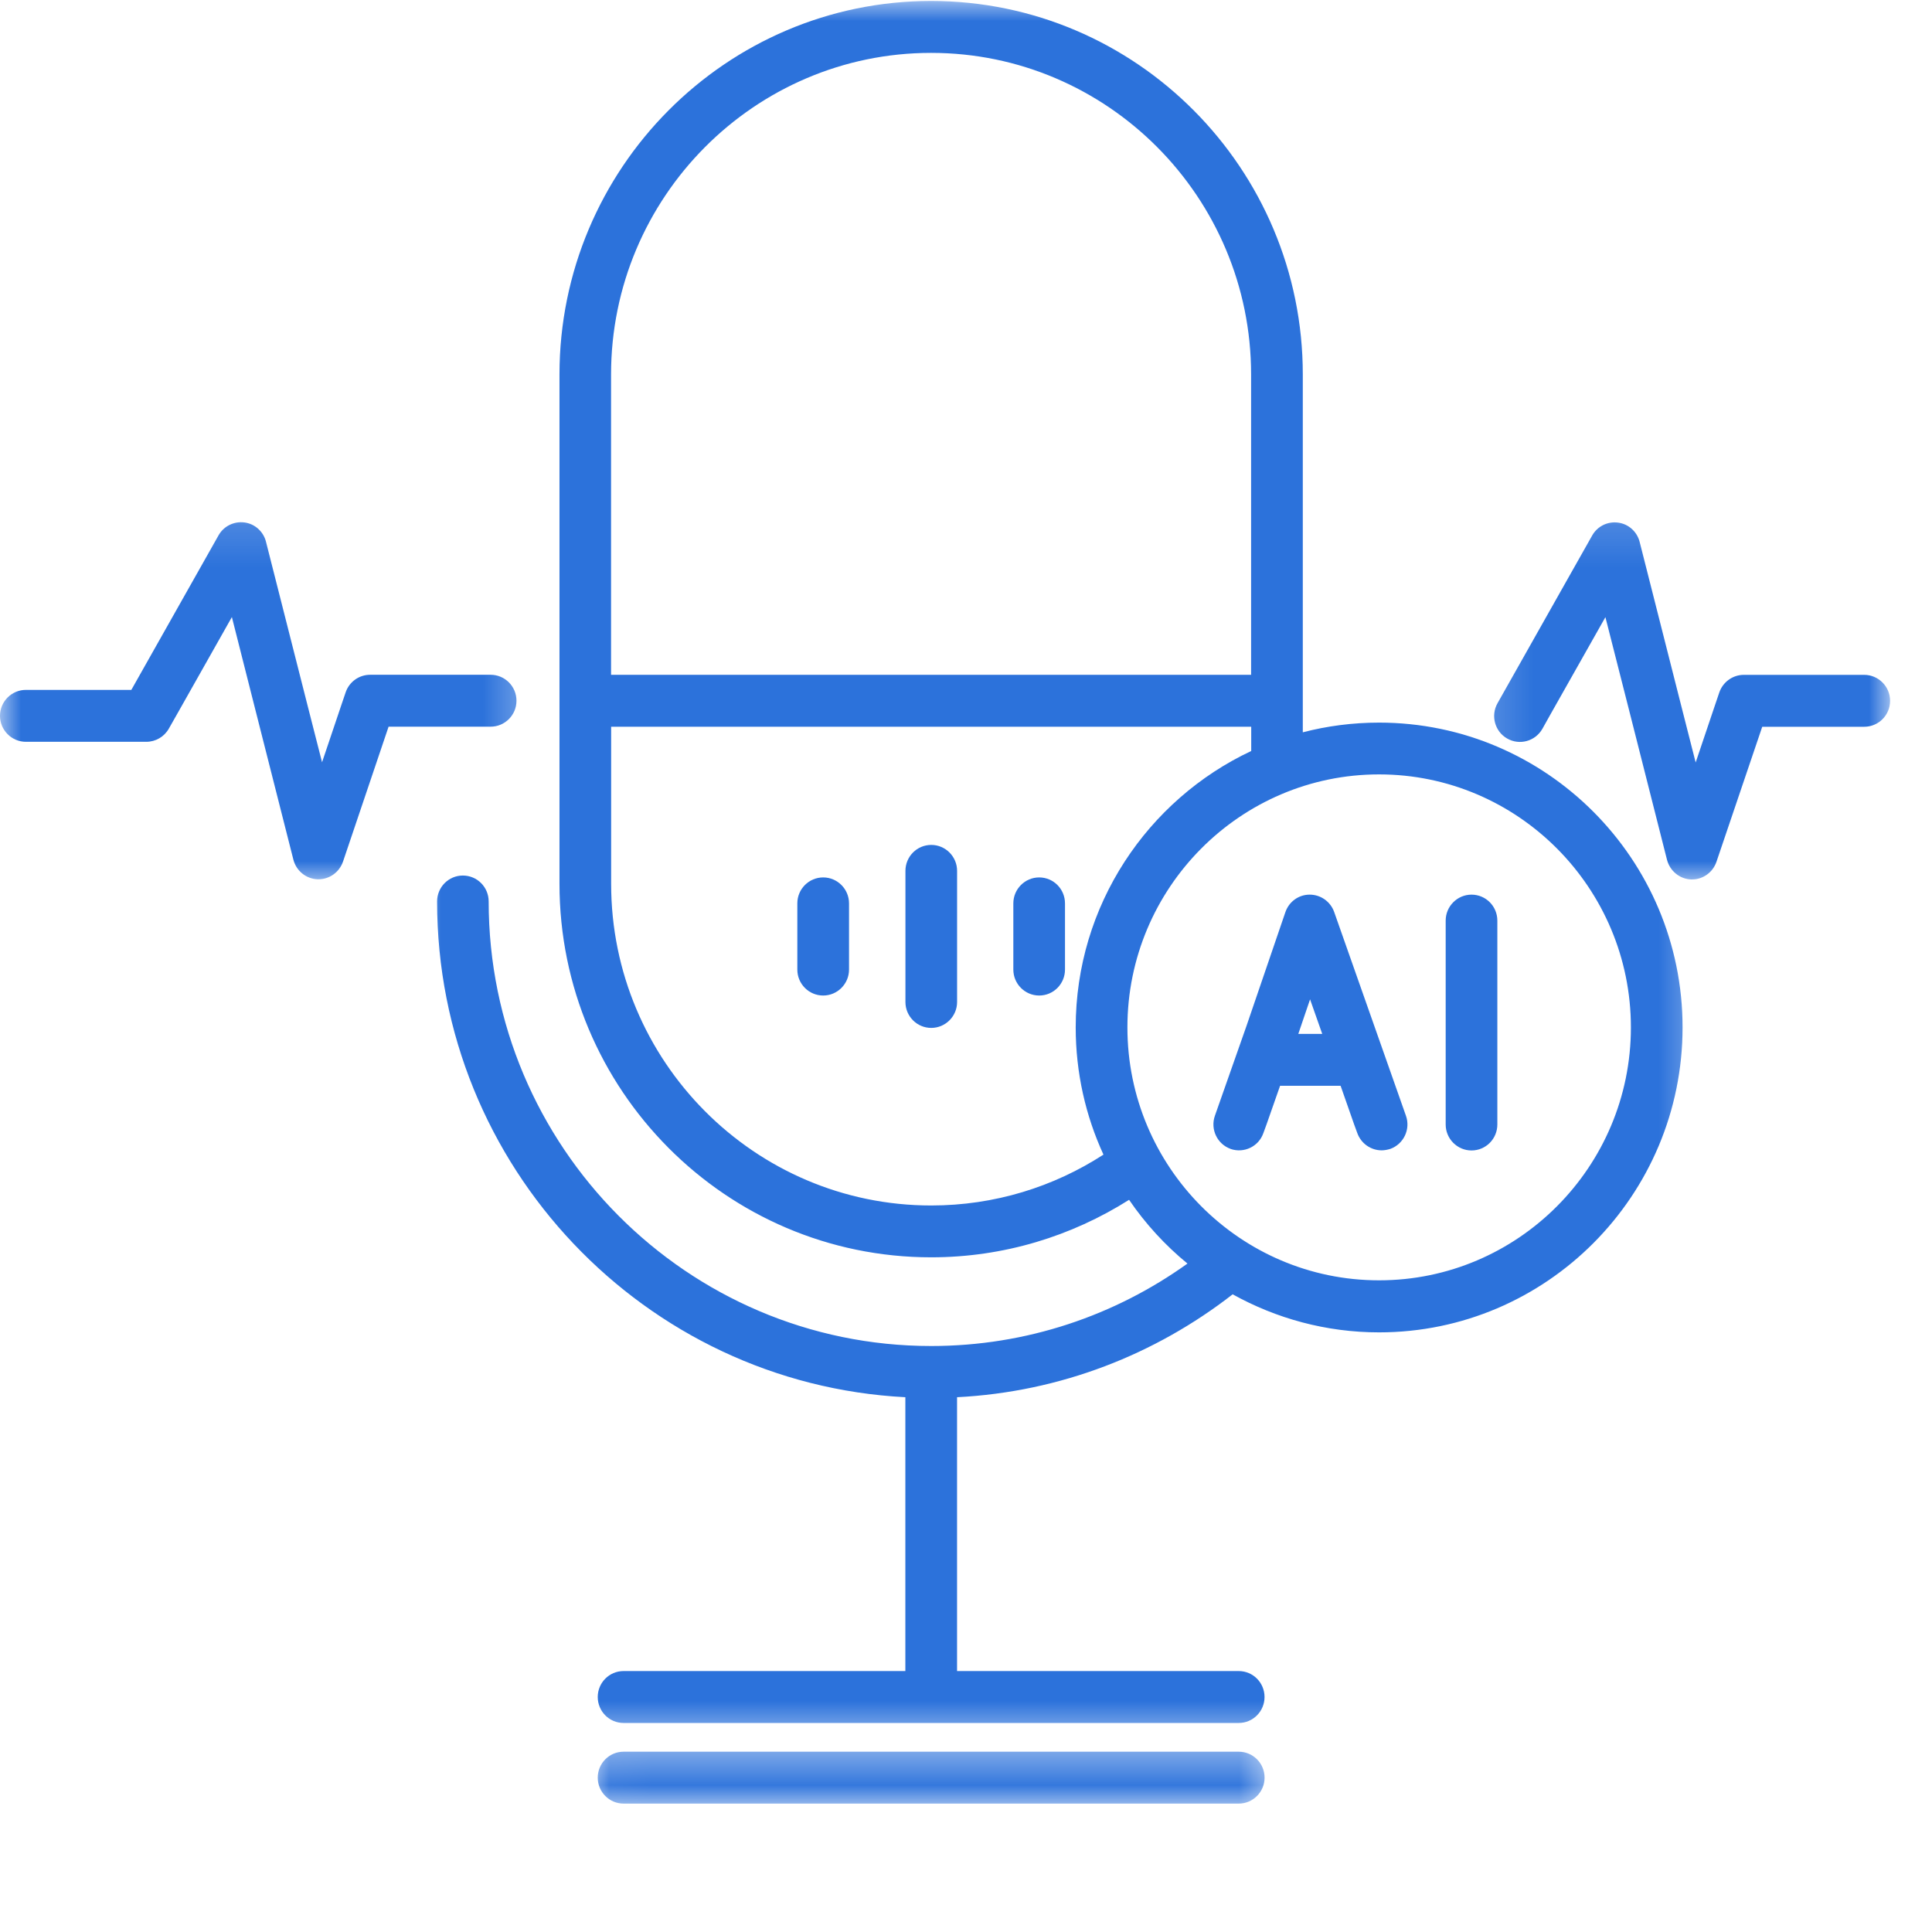 <svg xmlns="http://www.w3.org/2000/svg" width="46" height="46" viewBox="0 0 46 46" fill="none"><path d="M22.173 24.474C22.511 24.474 22.788 24.197 22.788 23.857V20.735C22.788 20.394 22.511 20.117 22.173 20.117C21.832 20.117 21.558 20.394 21.558 20.735V23.857C21.558 24.197 21.832 24.474 22.173 24.474Z" fill="#2C72DB"></path><path d="M19.6 23.703C19.938 23.703 20.215 23.426 20.215 23.085V21.509C20.215 21.168 19.938 20.891 19.6 20.891C19.259 20.891 18.984 21.168 18.984 21.509V23.085C18.984 23.426 19.259 23.703 19.6 23.703Z" fill="#2C72DB"></path><path d="M24.742 23.703C25.083 23.703 25.357 23.426 25.357 23.085V21.509C25.357 21.168 25.083 20.891 24.742 20.891C24.404 20.891 24.127 21.168 24.127 21.509V23.085C24.127 23.426 24.404 23.703 24.742 23.703Z" fill="#2C72DB"></path><mask id="mask0_4610_46" style="mask-type:luminance" maskUnits="userSpaceOnUse" x="14" y="41" width="17" height="2"><path d="M14.036 41.461H30.4V42.958H14.036V41.461Z" fill="white"></path></mask><g mask="url(#mask0_4610_46)"><path d="M30.109 42.325C30.109 41.984 29.834 41.707 29.493 41.707H14.848C14.507 41.707 14.232 41.984 14.232 42.325C14.232 42.666 14.507 42.943 14.848 42.943H29.493C29.834 42.943 30.109 42.666 30.109 42.325Z" fill="#2C72DB"></path></g><mask id="mask1_4610_46" style="mask-type:luminance" maskUnits="userSpaceOnUse" x="9" y="0" width="32" height="42"><path d="M9.943 0H40.625V41.458H9.943V0Z" fill="white"></path></mask><g mask="url(#mask1_4610_46)"><path d="M22.171 29.936C23.9 29.936 25.516 29.432 26.883 28.567C27.272 29.137 27.74 29.648 28.273 30.085C26.55 31.32 24.443 32.048 22.171 32.048C16.363 32.048 11.635 27.299 11.635 21.463C11.635 21.122 11.361 20.846 11.02 20.846C10.682 20.846 10.407 21.122 10.407 21.463C10.407 27.776 15.353 32.945 21.556 33.267V39.787H14.847C14.506 39.787 14.232 40.064 14.232 40.405C14.232 40.746 14.506 41.023 14.847 41.023H29.493C29.834 41.023 30.108 40.746 30.108 40.405C30.108 40.064 29.834 39.787 29.493 39.787H22.787V33.267C25.25 33.142 27.514 32.245 29.349 30.817C30.385 31.392 31.573 31.723 32.835 31.723C36.82 31.723 40.061 28.465 40.061 24.462C40.061 20.459 36.82 17.205 32.835 17.205C32.209 17.205 31.599 17.285 31.019 17.436V8.916C31.019 4.013 27.05 0.023 22.169 0.023C17.289 0.023 13.321 4.013 13.321 8.916V21.043C13.321 25.948 17.289 29.936 22.169 29.936H22.171ZM32.835 18.438C36.141 18.438 38.831 21.141 38.831 24.462C38.831 27.784 36.141 30.484 32.835 30.484C29.53 30.484 26.843 27.784 26.843 24.462C26.843 21.141 29.53 18.438 32.835 18.438ZM14.549 8.916C14.549 4.695 17.968 1.259 22.169 1.259C26.371 1.259 29.788 4.695 29.788 8.916V16.067H14.549V8.916ZM14.549 17.303H29.791V17.881C27.325 19.04 25.612 21.554 25.612 24.462C25.612 25.544 25.849 26.569 26.273 27.491C25.088 28.258 23.681 28.702 22.171 28.702C17.968 28.702 14.551 25.267 14.551 21.045V17.306L14.549 17.303Z" fill="#2C72DB"></path></g><path d="M29.298 27.355C29.618 27.466 29.97 27.299 30.081 26.976L30.156 26.771L30.478 25.852H31.919L32.241 26.771L32.316 26.976C32.407 27.229 32.641 27.389 32.897 27.389C32.963 27.389 33.032 27.376 33.102 27.355C33.421 27.24 33.589 26.886 33.475 26.566L31.765 21.711C31.677 21.466 31.445 21.301 31.184 21.301H31.181C30.92 21.301 30.689 21.469 30.604 21.719L29.679 24.425L28.926 26.566C28.814 26.886 28.979 27.24 29.301 27.355H29.298ZM31.192 23.794L31.482 24.617H30.912L31.192 23.794Z" fill="#2C72DB"></path><path d="M35.036 27.392C35.377 27.392 35.651 27.115 35.651 26.774V21.919C35.651 21.578 35.377 21.301 35.036 21.301C34.698 21.301 34.421 21.578 34.421 21.919V26.774C34.421 27.115 34.698 27.392 35.036 27.392Z" fill="#2C72DB"></path><mask id="mask2_4610_46" style="mask-type:luminance" maskUnits="userSpaceOnUse" x="0" y="12" width="13" height="10"><path d="M0 12.141H12.672V21.004H0V12.141Z" fill="white"></path></mask><g mask="url(#mask2_4610_46)"><path d="M0.615 17.662H3.484C3.705 17.662 3.91 17.542 4.019 17.35L4.259 16.927L5.521 14.692L6.072 16.868L6.986 20.471C7.055 20.735 7.287 20.924 7.559 20.935C7.567 20.935 7.575 20.935 7.583 20.935C7.846 20.935 8.078 20.767 8.166 20.517L9.252 17.302H11.681C12.022 17.302 12.297 17.025 12.297 16.684C12.297 16.343 12.022 16.066 11.681 16.066H8.813C8.549 16.066 8.315 16.234 8.23 16.484L8.123 16.799L7.668 18.149L7.33 16.825L6.333 12.899C6.272 12.654 6.067 12.471 5.819 12.439C5.572 12.407 5.327 12.527 5.204 12.745L3.127 16.426H0.615C0.277 16.426 0 16.703 0 17.044C0 17.384 0.277 17.662 0.615 17.662Z" fill="#2C72DB"></path></g><mask id="mask3_4610_46" style="mask-type:luminance" maskUnits="userSpaceOnUse" x="35" y="12" width="11" height="10"><path d="M35.173 12.141H45.001V21.004H35.173V12.141Z" fill="white"></path></mask><g mask="url(#mask3_4610_46)"><path d="M35.885 17.584C36.181 17.754 36.556 17.648 36.724 17.352L36.913 17.014L38.224 14.694L38.794 16.934L39.691 20.473C39.76 20.737 39.992 20.929 40.264 20.939C40.272 20.939 40.28 20.939 40.288 20.939C40.549 20.939 40.783 20.769 40.868 20.519L41.958 17.304H44.387C44.725 17.304 45.002 17.03 45.002 16.686C45.002 16.345 44.725 16.068 44.387 16.068H41.518C41.255 16.068 41.02 16.239 40.935 16.489L40.815 16.843L40.373 18.154L40.048 16.878L39.039 12.901C38.977 12.659 38.775 12.475 38.525 12.443C38.277 12.409 38.032 12.531 37.909 12.75L35.656 16.742C35.488 17.038 35.59 17.416 35.885 17.584Z" fill="#2C72DB"></path></g></svg>